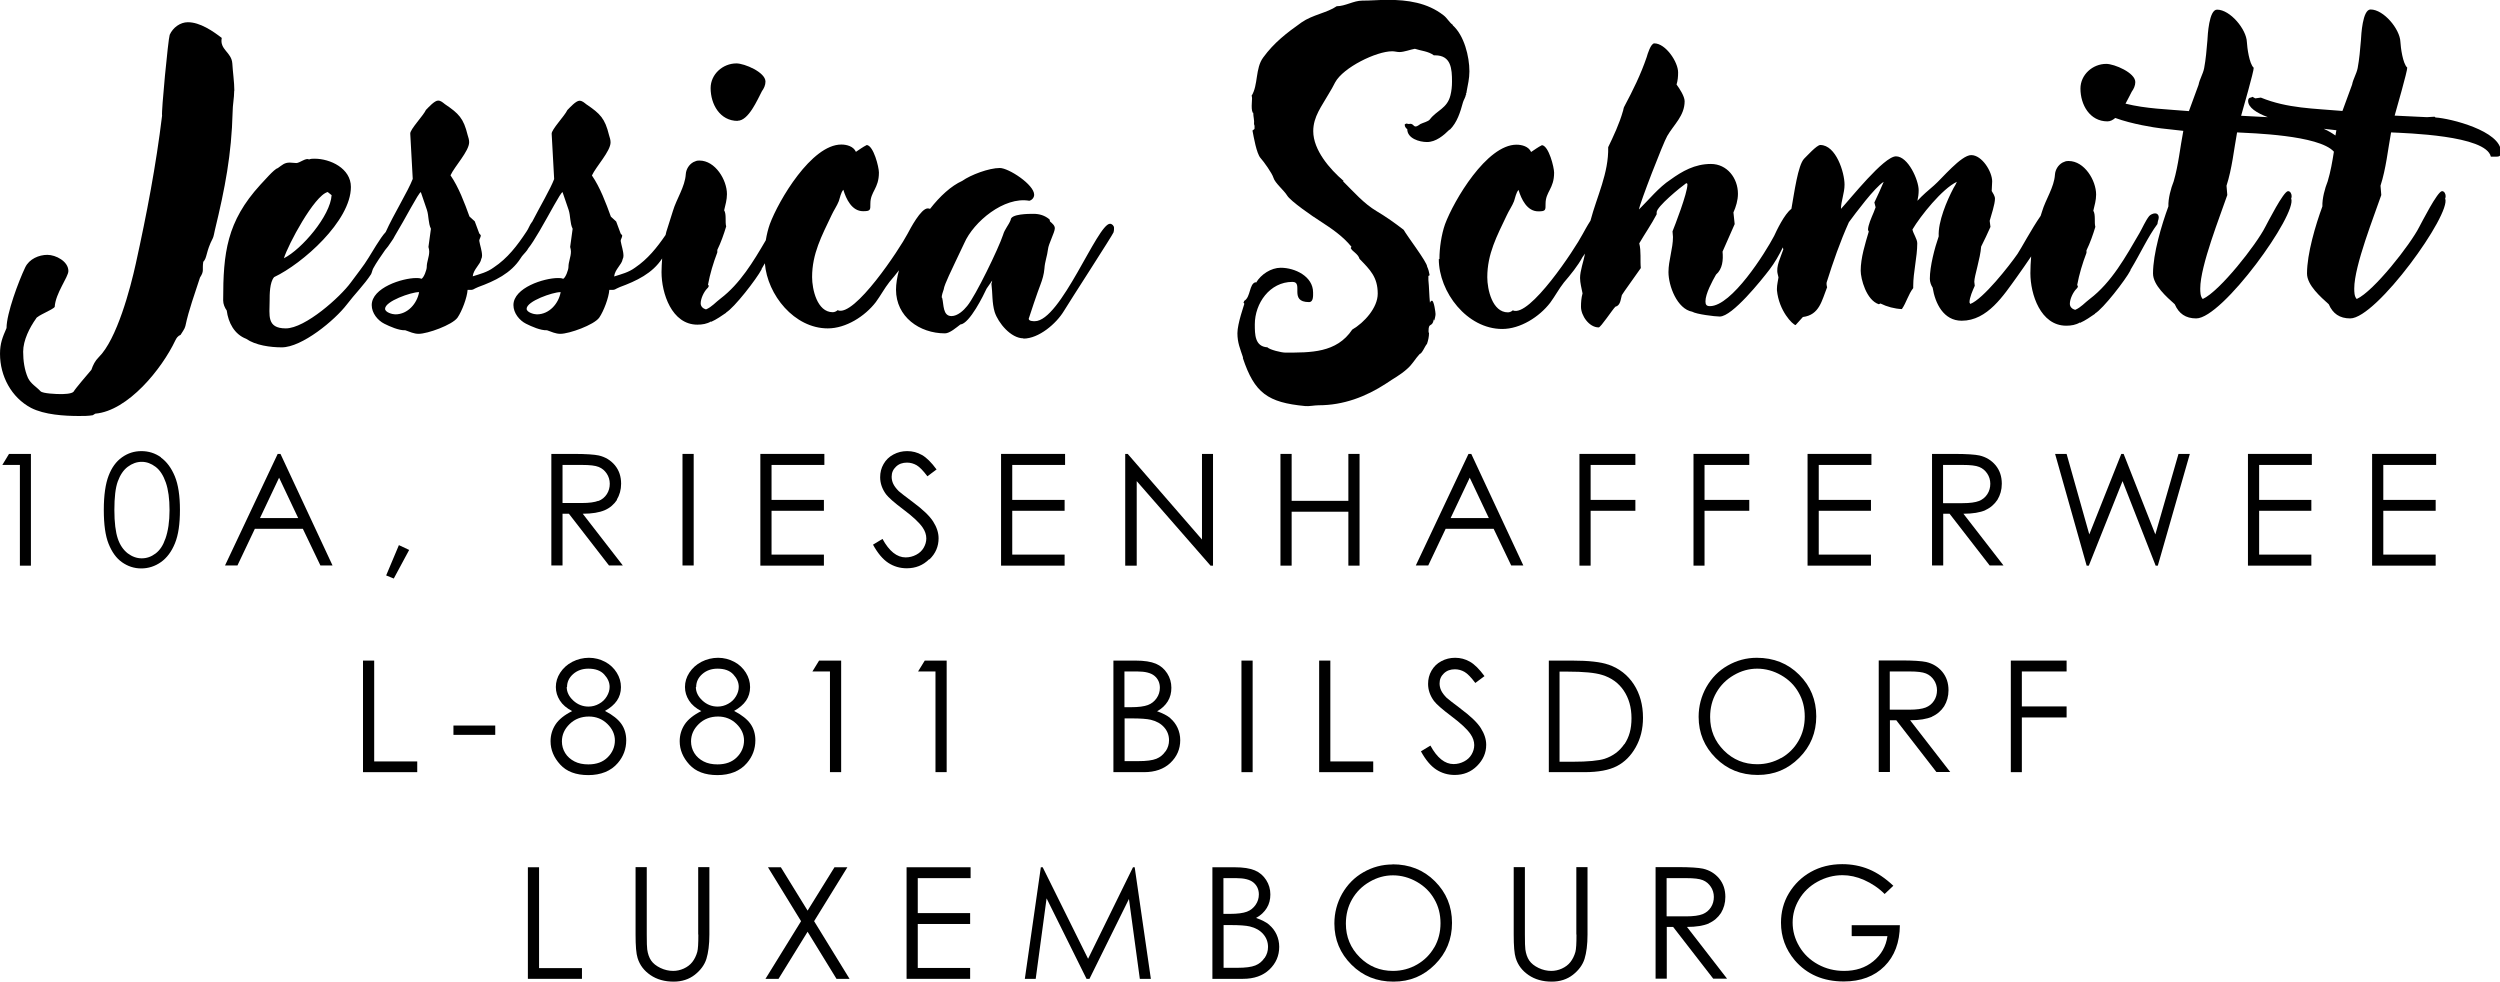 <?xml version="1.0" encoding="UTF-8"?><svg id="b" xmlns="http://www.w3.org/2000/svg" viewBox="0 0 160.88 63.17"><g id="c"><polygon points=".15 29.92 1.28 29.92 1.28 36.4 1.99 36.4 1.99 29.21 .58 29.21 .15 29.92"/><path d="M10.36,29.43c-.38-.27-.8-.4-1.26-.4s-.87.13-1.25.4-.66.66-.86,1.18-.31,1.25-.31,2.2.1,1.67.31,2.19.49.92.86,1.18.78.4,1.24.4.89-.14,1.27-.41.68-.67.9-1.21.32-1.25.32-2.15-.11-1.63-.33-2.16-.52-.94-.9-1.21ZM10.64,34.67c-.14.42-.35.74-.63.95-.28.21-.57.31-.89.31s-.62-.11-.9-.32c-.28-.22-.5-.53-.64-.95s-.22-1.03-.22-1.84.07-1.43.22-1.84.36-.73.64-.94.58-.32.9-.32.61.11.89.32.5.55.66,1.01.24,1.05.24,1.78-.09,1.34-.27,1.85Z"/><path d="M17.87,29.21l-3.39,7.18h.8l1.12-2.36h3.09l1.13,2.36h.78l-3.35-7.18h-.18ZM16.73,33.34l1.23-2.6,1.23,2.6h-2.46Z"/><polygon points="25.67 35.08 24.85 37.03 25.34 37.23 26.33 35.39 25.67 35.08"/><path d="M39.69,32.16c.18-.3.28-.64.28-1.03,0-.47-.13-.86-.4-1.19-.27-.32-.61-.53-1.04-.63-.28-.06-.82-.1-1.62-.1h-1.43v7.18h.72v-3.33h.41l2.58,3.33h.89l-2.58-3.33c.6,0,1.07-.08,1.42-.23.34-.15.6-.38.79-.67ZM38.5,32.23c-.23.09-.58.14-1.06.14h-1.24v-2.45h1.27c.49,0,.84.04,1.06.13s.38.23.51.42.2.42.2.66-.06.47-.19.67c-.13.2-.31.35-.54.44Z"/><rect x="43.92" y="29.21" width=".72" height="7.18"/><polygon points="48.93 36.4 53.02 36.4 53.02 35.69 49.65 35.69 49.65 32.87 53.02 32.87 53.02 32.17 49.65 32.17 49.65 29.92 53.05 29.92 53.05 29.21 48.93 29.21 48.93 36.4"/><path d="M59.81,36c.4-.38.59-.84.59-1.36,0-.36-.12-.72-.35-1.08s-.66-.77-1.28-1.23c-.52-.39-.83-.63-.93-.72-.17-.17-.29-.33-.36-.48s-.1-.3-.1-.45c0-.26.09-.47.28-.65s.42-.26.71-.26c.22,0,.43.06.62.17s.42.35.69.71l.59-.44c-.33-.45-.64-.76-.94-.93s-.61-.25-.95-.25c-.32,0-.61.07-.89.22s-.48.35-.63.61-.22.54-.22.85c0,.39.13.76.38,1.1.15.2.52.53,1.12.98.6.45,1.01.83,1.23,1.15.16.23.24.47.24.71,0,.21-.06.41-.17.6s-.27.34-.48.45-.44.17-.68.17c-.56,0-1.06-.4-1.49-1.19l-.61.37c.3.55.63.94.98,1.17s.75.35,1.19.35c.57,0,1.05-.19,1.44-.58Z"/><polygon points="68.51 35.69 65.14 35.69 65.14 32.87 68.51 32.87 68.51 32.17 65.14 32.17 65.14 29.92 68.54 29.92 68.54 29.21 64.42 29.21 64.42 36.4 68.51 36.4 68.51 35.69"/><polygon points="78.06 29.21 77.35 29.21 77.35 34.72 72.57 29.21 72.41 29.21 72.41 36.4 73.15 36.4 73.15 30.96 77.9 36.4 78.06 36.4 78.06 29.21"/><polygon points="86.77 36.4 87.49 36.4 87.49 29.21 86.77 29.21 86.77 32.23 83.12 32.23 83.12 29.21 82.4 29.21 82.4 36.4 83.12 36.4 83.12 32.93 86.77 32.93 86.77 36.4"/><path d="M94.68,29.21h-.18l-3.39,7.18h.8l1.12-2.36h3.09l1.13,2.36h.78l-3.35-7.18ZM93.35,33.34l1.23-2.6,1.23,2.6h-2.46Z"/><polygon points="105.24 29.92 105.24 29.21 101.64 29.21 101.64 36.4 102.36 36.4 102.36 32.87 105.24 32.87 105.24 32.17 102.36 32.17 102.36 29.92 105.24 29.92"/><polygon points="112.57 29.92 112.57 29.21 108.98 29.21 108.98 36.4 109.69 36.4 109.69 32.87 112.57 32.87 112.57 32.17 109.69 32.17 109.69 29.92 112.57 29.92"/><polygon points="120.43 29.92 120.43 29.21 116.32 29.21 116.32 36.4 120.4 36.4 120.4 35.69 117.04 35.69 117.04 32.87 120.4 32.87 120.4 32.17 117.04 32.17 117.04 29.92 120.43 29.92"/><path d="M127.75,32.83c.34-.15.6-.38.79-.67.18-.3.28-.64.28-1.03,0-.47-.13-.86-.4-1.19-.27-.32-.61-.53-1.04-.63-.28-.06-.82-.1-1.62-.1h-1.43v7.18h.72v-3.33h.41l2.58,3.33h.89l-2.58-3.33c.6,0,1.07-.08,1.42-.23ZM125.04,32.36v-2.44h1.27c.49,0,.84.04,1.06.13s.38.23.51.42.2.42.2.66-.06.47-.19.67c-.13.2-.31.35-.54.44-.23.09-.58.14-1.06.14h-1.24Z"/><polygon points="138.7 34.39 136.66 29.21 136.51 29.21 134.45 34.39 132.99 29.21 132.25 29.21 134.28 36.4 134.42 36.4 136.59 30.96 138.72 36.4 138.86 36.4 140.92 29.21 140.19 29.21 138.7 34.39"/><polygon points="144.66 36.4 148.74 36.4 148.74 35.69 145.38 35.69 145.38 32.87 148.74 32.87 148.74 32.17 145.38 32.17 145.38 29.92 148.77 29.92 148.77 29.21 144.66 29.21 144.66 36.4"/><polygon points="152.65 36.4 156.74 36.4 156.74 35.69 153.37 35.69 153.37 32.87 156.74 32.87 156.74 32.17 153.37 32.17 153.37 29.92 156.77 29.92 156.77 29.21 152.65 29.21 152.65 36.4"/><polygon points="24.08 42.51 23.36 42.51 23.36 49.69 26.85 49.69 26.85 49 24.08 49 24.08 42.51"/><rect x="29.18" y="46.69" width="2.69" height=".6"/><path d="M38.93,45.75c.34-.19.6-.41.77-.66s.26-.54.26-.87-.09-.64-.27-.93-.43-.53-.75-.7-.67-.26-1.04-.26-.74.09-1.07.26-.59.41-.78.7-.28.6-.28.92.09.6.26.87.44.5.79.68c-.5.25-.86.54-1.07.86s-.32.68-.32,1.08c0,.55.21,1.05.62,1.5s1.01.68,1.81.68,1.46-.26,1.9-.78c.36-.42.54-.91.54-1.46,0-.39-.1-.75-.31-1.05s-.56-.58-1.04-.83ZM36.49,44.21c0-.32.13-.6.39-.83s.59-.35.98-.35c.45,0,.79.12,1.02.37s.35.51.35.8c0,.21-.06.41-.18.61-.12.2-.28.36-.5.48-.21.12-.44.18-.68.18-.37,0-.7-.13-.98-.39-.28-.26-.42-.55-.42-.87ZM39.11,48.73c-.31.31-.72.46-1.25.46-.34,0-.64-.06-.89-.19s-.46-.31-.6-.54-.21-.48-.21-.75c0-.43.17-.8.5-1.12.33-.32.75-.48,1.24-.48.46,0,.86.16,1.18.47s.49.67.49,1.07-.15.77-.46,1.08Z"/><path d="M47.24,45.75c.34-.19.6-.41.77-.66s.26-.54.26-.87-.09-.64-.27-.93-.43-.53-.75-.7-.67-.26-1.04-.26-.74.09-1.07.26-.59.41-.78.7-.28.6-.28.92.09.6.26.87.44.5.79.68c-.5.25-.86.54-1.07.86s-.32.68-.32,1.08c0,.55.21,1.05.62,1.5s1.01.68,1.81.68,1.46-.26,1.9-.78c.36-.42.54-.91.54-1.46,0-.39-.1-.75-.31-1.05s-.56-.58-1.04-.83ZM44.8,44.21c0-.32.13-.6.39-.83s.59-.35.98-.35c.45,0,.79.12,1.02.37s.35.51.35.8c0,.21-.06.41-.18.61-.12.2-.28.36-.5.48-.21.12-.44.18-.68.18-.37,0-.7-.13-.98-.39-.28-.26-.42-.55-.42-.87ZM47.42,48.73c-.31.31-.72.46-1.25.46-.34,0-.64-.06-.89-.19s-.46-.31-.6-.54-.21-.48-.21-.75c0-.43.17-.8.5-1.12.33-.32.75-.48,1.24-.48.46,0,.86.16,1.18.47s.49.67.49,1.07-.15.77-.46,1.08Z"/><polygon points="54.13 49.69 54.13 42.51 52.71 42.51 52.28 43.21 53.41 43.21 53.41 49.69 54.13 49.69"/><polygon points="60.92 49.69 60.92 42.51 59.51 42.51 59.08 43.21 60.2 43.21 60.2 49.69 60.92 49.69"/><path d="M75.32,46.22c-.2-.17-.49-.32-.86-.45.3-.16.53-.38.69-.64.16-.26.23-.55.23-.87,0-.34-.09-.65-.27-.93s-.42-.49-.73-.62-.74-.2-1.31-.2h-1.42v7.18h1.97c.71,0,1.28-.2,1.7-.6s.63-.89.63-1.46c0-.28-.06-.55-.17-.79s-.27-.45-.47-.62ZM72.36,43.21h.83c.5,0,.87.09,1.1.28s.35.45.35.77c0,.24-.07.47-.21.67s-.32.35-.56.44c-.24.09-.6.14-1.1.14h-.41v-2.3ZM75,48.35c-.15.22-.34.38-.59.48s-.63.15-1.15.15h-.89v-2.75h.41c.61,0,1.03.03,1.28.09.37.09.65.25.86.49s.31.52.31.83c0,.25-.07.49-.22.71Z"/><rect x="79.89" y="42.51" width=".72" height="7.18"/><polygon points="88.37 49 85.61 49 85.61 42.51 84.89 42.51 84.89 49.69 88.37 49.69 88.37 49"/><path d="M94.03,45.63c-.52-.39-.83-.63-.93-.72-.17-.17-.29-.33-.36-.48s-.1-.3-.1-.45c0-.26.09-.47.28-.65s.42-.26.71-.26c.22,0,.43.06.62.17s.42.35.69.71l.59-.44c-.33-.45-.64-.76-.94-.93s-.61-.25-.95-.25c-.32,0-.61.07-.89.22s-.48.35-.63.61-.22.54-.22.85c0,.39.13.76.38,1.1.15.2.52.53,1.12.98.6.45,1.01.83,1.23,1.15.16.23.24.47.24.71,0,.21-.06.41-.17.6s-.27.34-.48.45-.44.17-.68.17c-.56,0-1.06-.4-1.49-1.19l-.61.37c.3.55.63.94.98,1.17s.75.35,1.19.35c.57,0,1.05-.19,1.44-.58s.59-.84.59-1.36c0-.36-.12-.72-.35-1.08s-.66-.77-1.28-1.23Z"/><path d="M103.5,42.77c-.48-.17-1.26-.26-2.34-.26h-1.49v7.18h2.29c.9,0,1.59-.13,2.09-.39s.9-.66,1.21-1.21.47-1.18.47-1.9c0-.83-.2-1.55-.59-2.15s-.94-1.03-1.63-1.27ZM104.53,47.88c-.31.46-.73.77-1.27.95-.38.12-1.07.19-2.07.19h-.83v-5.8h.51c1.03,0,1.77.07,2.22.21.6.18,1.07.52,1.4,1.01s.5,1.08.5,1.78-.15,1.22-.46,1.68Z"/><path d="M116.88,46.1c0-1.06-.37-1.95-1.1-2.68-.73-.73-1.64-1.09-2.73-1.09-.67,0-1.29.17-1.87.5-.58.33-1.03.79-1.37,1.38-.33.59-.5,1.23-.5,1.92,0,1.04.37,1.92,1.1,2.65s1.63,1.09,2.7,1.09,1.94-.37,2.67-1.1c.73-.73,1.1-1.62,1.1-2.68ZM114.63,48.77c-.47.27-.99.41-1.55.41-.83,0-1.55-.29-2.14-.88-.59-.59-.89-1.31-.89-2.16,0-.58.13-1.1.4-1.57.27-.47.64-.84,1.12-1.12s.98-.42,1.51-.42,1.05.14,1.54.42.86.65,1.12,1.11c.27.46.4.98.4,1.55s-.13,1.09-.4,1.56c-.27.47-.64.84-1.11,1.11Z"/><path d="M124.32,46.12c.34-.15.6-.38.79-.67.18-.3.28-.64.28-1.03,0-.47-.13-.86-.4-1.19-.27-.32-.61-.53-1.04-.63-.28-.06-.82-.1-1.62-.1h-1.43v7.18h.72v-3.33h.41l2.58,3.33h.89l-2.58-3.33c.6,0,1.07-.08,1.42-.23ZM121.61,45.65v-2.44h1.27c.49,0,.84.04,1.06.13s.38.23.51.42.2.42.2.66-.06.47-.19.67c-.13.2-.31.35-.54.44-.23.09-.58.14-1.06.14h-1.24Z"/><polygon points="129.4 49.69 130.11 49.69 130.11 46.17 132.99 46.17 132.99 45.46 130.11 45.46 130.11 43.21 132.99 43.21 132.99 42.51 129.4 42.51 129.4 49.69"/><polygon points="34.69 55.81 33.97 55.81 33.97 62.99 37.45 62.99 37.45 62.3 34.69 62.3 34.69 55.81"/><path d="M44.94,60.14c0,.57-.02.94-.07,1.12-.07.25-.18.47-.32.65s-.33.32-.55.42-.45.15-.68.15c-.27,0-.55-.06-.82-.19s-.47-.29-.6-.48-.21-.43-.25-.71c-.02-.13-.03-.45-.03-.96v-4.34h-.72v4.34c0,.73.04,1.23.13,1.51.14.46.42.82.83,1.1s.91.42,1.49.42c.53,0,.99-.15,1.36-.44s.63-.64.75-1.03.19-.91.19-1.56v-4.34h-.72v4.34Z"/><polygon points="54.53 55.81 53.7 55.81 51.97 58.6 50.25 55.81 49.42 55.81 51.55 59.28 49.26 62.99 50.1 62.99 51.97 59.96 53.83 62.99 54.67 62.99 52.39 59.28 54.53 55.81"/><polygon points="58.34 62.99 62.43 62.99 62.43 62.29 59.06 62.29 59.06 59.46 62.43 59.46 62.43 58.76 59.06 58.76 59.06 56.51 62.46 56.51 62.46 55.81 58.34 55.81 58.34 62.99"/><polygon points="72.91 55.81 70.02 61.7 67.1 55.81 66.98 55.81 65.95 62.99 66.65 62.99 67.35 57.81 69.92 62.99 70.11 62.99 72.65 57.85 73.35 62.99 74.06 62.99 73.02 55.81 72.91 55.81"/><path d="M81.69,59.52c-.2-.17-.49-.32-.86-.45.3-.16.53-.38.69-.64.16-.26.23-.55.23-.87,0-.34-.09-.65-.27-.93s-.42-.49-.73-.62-.74-.2-1.31-.2h-1.42v7.18h1.97c.71,0,1.28-.2,1.7-.6s.63-.89.63-1.46c0-.28-.06-.55-.17-.79s-.27-.45-.47-.62ZM78.73,56.51h.83c.5,0,.87.09,1.1.28s.35.45.35.77c0,.24-.07.47-.21.67s-.32.35-.56.44c-.24.09-.6.14-1.1.14h-.41v-2.3ZM81.37,61.65c-.15.22-.34.38-.59.48s-.63.15-1.15.15h-.89v-2.75h.41c.61,0,1.03.03,1.28.09.37.09.65.25.86.49s.31.52.31.83c0,.25-.07.49-.22.71Z"/><path d="M89.61,55.63c-.67,0-1.29.17-1.87.5-.58.33-1.03.79-1.37,1.38-.33.59-.5,1.23-.5,1.92,0,1.04.37,1.92,1.1,2.65s1.63,1.09,2.7,1.09,1.94-.37,2.67-1.1c.73-.73,1.1-1.62,1.1-2.68s-.37-1.95-1.1-2.68c-.73-.73-1.64-1.09-2.73-1.09ZM92.3,60.96c-.27.47-.64.84-1.11,1.11-.47.27-.99.41-1.55.41-.83,0-1.55-.29-2.14-.88-.59-.59-.89-1.31-.89-2.16,0-.58.13-1.1.4-1.57.27-.47.64-.84,1.12-1.12s.98-.42,1.51-.42,1.05.14,1.54.42.86.65,1.12,1.11c.27.46.4.98.4,1.55s-.13,1.09-.4,1.56Z"/><path d="M101.45,60.14c0,.57-.02.94-.07,1.12-.07.25-.18.47-.32.65s-.33.32-.55.42-.45.15-.68.15c-.27,0-.55-.06-.82-.19s-.47-.29-.6-.48-.21-.43-.25-.71c-.02-.13-.03-.45-.03-.96v-4.34h-.72v4.34c0,.73.04,1.23.13,1.51.14.46.42.82.83,1.1s.91.42,1.49.42c.53,0,.99-.15,1.36-.44s.63-.64.75-1.03.19-.91.19-1.56v-4.34h-.72v4.34Z"/><path d="M109.96,59.42c.34-.15.6-.38.79-.67.18-.3.28-.64.28-1.03,0-.47-.13-.86-.4-1.19-.27-.32-.61-.53-1.04-.63-.28-.06-.82-.1-1.62-.1h-1.43v7.18h.72v-3.33h.41l2.58,3.33h.89l-2.58-3.33c.6,0,1.07-.08,1.42-.23ZM107.25,58.95v-2.44h1.27c.49,0,.84.04,1.06.13s.38.23.51.42.2.42.2.66-.06.47-.19.67c-.13.2-.31.35-.54.44-.23.09-.58.14-1.06.14h-1.24Z"/><path d="M119.17,60.24h2.29c-.09.66-.4,1.2-.91,1.62s-1.14.62-1.88.62c-.61,0-1.17-.14-1.68-.42s-.91-.66-1.2-1.15-.43-1-.43-1.54.14-1.03.42-1.5.67-.85,1.18-1.13,1.05-.42,1.61-.42c.45,0,.92.1,1.39.31s.92.5,1.32.9l.56-.53c-.51-.48-1.04-.84-1.57-1.06s-1.11-.33-1.72-.33c-.75,0-1.43.17-2.02.5s-1.06.79-1.41,1.37-.51,1.22-.51,1.9c0,.91.3,1.72.89,2.42.77.9,1.83,1.36,3.15,1.36,1.09,0,1.97-.33,2.62-.98s.98-1.53.99-2.64h-3.1v.69Z"/><path d="M15.08,5.82c0-.52-.1-1.2-.13-1.74-.05-.73-.83-.88-.68-1.64-.57-.44-1.4-1.01-2.18-1.01-.49,0-.96.34-1.17.81-.1.29-.55,4.99-.49,5.2-.39,3.22-.99,6.34-1.69,9.52-.34,1.56-1.22,4.89-2.39,6.03-.23.23-.36.49-.47.81-.18.21-1.07,1.25-1.14,1.4-.13.16-.68.16-.86.16-.23,0-1.12-.03-1.27-.18-.29-.31-.62-.47-.81-.86-.23-.52-.31-1.12-.31-1.69,0-.73.42-1.56.83-2.13.05-.18,1.09-.57,1.2-.75.05-.88.88-1.92.88-2.31,0-.62-.81-1.04-1.35-1.04s-1.17.26-1.43.81c-.42.88-1.2,2.96-1.2,3.9-.26.6-.42.99-.42,1.66,0,1.43.73,2.81,2,3.48.86.44,2.13.52,3.09.52.29,0,.6,0,.88-.05l.16-.1c2.11-.18,4.29-2.89,5.15-4.71.08-.16.16-.29.34-.36.1-.18.26-.36.31-.57.23-1.09.6-2.05.94-3.12.29-.44.13-.49.21-1.01.26-.26.16-.65.62-1.53.05-.1.1-.39.13-.52.65-2.68,1.07-4.86,1.14-7.59,0-.44.1-.91.1-1.35Z"/><path d="M47.47,7.77c.7,0,1.27-1.35,1.56-1.9.13-.18.23-.39.23-.62,0-.6-1.35-1.17-1.87-1.17-.88,0-1.66.7-1.66,1.59,0,1.04.6,2.11,1.74,2.11Z"/><path d="M65.86,21.79c.99,0,2.11-.96,2.6-1.77.31-.52,3.17-4.94,3.2-5.07.03-.1.03-.18.03-.29,0-.13-.13-.26-.26-.26-.81,0-3.17,6.27-4.84,6.27-.1,0-.39,0-.39-.16,0-.03.62-1.87.75-2.18.13-.34.23-.68.26-1.04.03-.47.18-.81.23-1.25.03-.34.44-1.09.44-1.35,0-.18-.16-.31-.31-.44,0-.05-.03-.1-.03-.13-.31-.26-.65-.36-1.04-.36-.29,0-1.46,0-1.46.39-.13.34-.39.6-.49.96-.29.88-1.77,3.93-2.31,4.58-.23.29-.62.65-1.01.65-.57,0-.49-.75-.6-1.17l-.03-.03c0-.16.08-.36.13-.52.03-.31.6-1.43.75-1.77l.57-1.2c.6-1.38,2.57-3.02,4.19-2.73.18-.05.31-.21.31-.39,0-.65-1.64-1.72-2.21-1.72-.7,0-1.87.44-2.42.83-.71.32-1.43.98-2.07,1.8-.05-.02-.1-.03-.15-.03-.44,0-1.12,1.3-1.3,1.64-.49.94-3.43,5.41-4.5,4.91-.08.08-.21.13-.31.13-1.01,0-1.33-1.48-1.33-2.26,0-1.51.62-2.65,1.25-3.98.13-.29.36-.62.47-.91.08-.23.13-.55.29-.73.18.6.55,1.38,1.27,1.38.49,0,.47-.08.47-.49,0-.78.55-.96.55-2,0-.34-.34-1.72-.78-1.77-.26.13-.47.29-.7.44-.16-.36-.6-.47-.94-.47-1.92,0-4.03,3.59-4.6,5.12-.11.31-.2.67-.26,1.04-.8,1.37-1.66,2.8-2.91,3.75-.31.23-.57.55-.94.7-.18-.05-.34-.18-.34-.39,0-.31.21-.75.42-.96.05-.05.13-.13.08-.21l-.03-.03c.13-.7.34-1.4.6-2.08v-.16c.23-.47.42-1.01.57-1.51-.08-.29.03-.78-.13-1.04.08-.34.18-.68.18-1.04,0-.91-.75-2.16-1.77-2.16-.18,0-.23.03-.39.1-.29.16-.47.47-.49.78-.05.81-.6,1.59-.83,2.37l-.42,1.33c-.02.07-.04.14-.05.21-.56.82-1.15,1.55-1.96,2.1-.42.31-.88.42-1.35.57.05-.47.49-.75.55-1.12.03-.05.05-.13.05-.21,0-.31-.13-.65-.18-.96,0-.1.1-.23.1-.34,0-.03-.08-.1-.1-.13l-.29-.78-.34-.31c-.31-.86-.7-1.9-1.22-2.65.26-.57,1.2-1.56,1.2-2.13,0-.16-.05-.31-.1-.47-.26-1.07-.57-1.38-1.46-1.98-.13-.1-.26-.23-.44-.23-.23,0-.62.44-.78.6-.16.36-1.04,1.27-1.01,1.53l.16,2.91c-.23.62-.91,1.77-1.42,2.76,0,0-.02.01-.02.02-.13.16-.21.42-.34.6-.6.91-1.22,1.72-2.11,2.31-.42.31-.88.42-1.35.57.05-.47.49-.75.55-1.12.03-.05.05-.13.05-.21,0-.31-.13-.65-.18-.96,0-.1.1-.23.1-.34,0-.03-.08-.1-.1-.13l-.29-.78-.34-.31c-.31-.86-.7-1.9-1.22-2.65.26-.57,1.2-1.56,1.2-2.13,0-.16-.05-.31-.1-.47-.26-1.07-.57-1.38-1.46-1.98-.13-.1-.26-.23-.44-.23-.23,0-.62.44-.78.6-.16.36-1.04,1.27-1.01,1.53l.16,2.91c-.29.77-1.25,2.32-1.74,3.42-.35.36-.92,1.38-1.1,1.65-.31.52-.78,1.09-1.14,1.59-.68.94-2.94,2.96-4.19,2.96s-1.04-.86-1.04-1.77c0-.42,0-1.2.29-1.53,1.82-.86,4.94-3.61,4.94-5.8,0-1.2-1.33-1.82-2.34-1.82-.13,0-.23,0-.36.05-.18-.13-.6.23-.81.23l-.42-.03c-.36,0-.49.16-.78.36-.23.05-.91.86-1.12,1.07-2.16,2.37-2.39,4.37-2.39,7.44,0,.23.1.47.23.65.1.78.49,1.53,1.25,1.82.6.42,1.56.55,2.29.55,1.3,0,3.41-1.74,4.19-2.76.49-.65,1.12-1.27,1.56-1.95.05-.1.08-.26.13-.36.21-.39.51-.81.77-1.19.11-.12.26-.32.42-.57.08-.11.15-.22.2-.33.68-1.12,1.53-2.79,1.68-2.83l.39,1.14c.13.39.08.86.26,1.22l-.16,1.17c.03.1.05.21.05.29,0,.36-.16.65-.16,1.01,0,.16-.18.68-.34.75-.1-.05-.23-.05-.34-.05-.88,0-2.86.62-2.86,1.74,0,.52.39.99.81,1.2.36.18.94.44,1.35.42.29.1.55.23.86.23.57,0,2.16-.57,2.5-1.04.29-.42.62-1.3.65-1.79.42.03.34-.05.68-.18,1.07-.39,2.11-.88,2.73-1.85.1-.18.29-.34.42-.52.03-.04.05-.09.08-.13.19-.23.43-.62.69-1.06.01-.02.02-.03.03-.05.64-1.09,1.35-2.47,1.48-2.5l.39,1.14c.13.39.08.86.26,1.22l-.16,1.17c.03.1.05.21.05.29,0,.36-.16.65-.16,1.01,0,.16-.18.68-.34.75-.1-.05-.23-.05-.34-.05-.88,0-2.86.62-2.86,1.74,0,.52.39.99.81,1.2.36.18.94.44,1.35.42.29.1.55.23.86.23.57,0,2.16-.57,2.5-1.04.29-.42.62-1.3.65-1.79.42.03.34-.05.68-.18,1.06-.39,2.1-.88,2.72-1.84-.02.3-.04.6-.04.88,0,1.35.65,3.38,2.31,3.38.31,0,.62-.05.88-.21v.03c.36-.16.68-.39.99-.6h-.03c.52-.29,1.98-2.18,2.29-2.78v-.03c.07-.12.14-.24.21-.36.16,2.04,1.9,4.19,4.05,4.19,1.17,0,2.39-.78,3.09-1.69.31-.42.55-.88.88-1.3.2-.23.41-.49.61-.75-.12.45-.19.88-.19,1.25,0,1.74,1.51,2.81,3.15,2.81.31,0,.75-.39.99-.57.6-.05,1.51-1.92,1.69-2.31l.36-.52c0,.05-.03.16-.05.21.08.6.03,1.22.21,1.82.23.7,1.04,1.69,1.85,1.69ZM21.08,12.35l.26.21c-.08,1.33-1.92,3.48-3.07,4.06.26-.86,1.95-4.03,2.81-4.26ZM25.43,20.23c-.18,0-.65-.13-.65-.36,0-.49,1.69-1.07,2.16-1.07h.03c-.13.73-.73,1.43-1.53,1.43ZM34.54,20.23c-.18,0-.65-.13-.65-.36,0-.49,1.69-1.07,2.16-1.07h.03c-.13.73-.73,1.43-1.53,1.43Z"/><path d="M79.98,23.04c.75,2.26,1.61,2.86,4,3.09.26.03.6-.05.88-.05,1.59,0,3.04-.55,4.34-1.4.49-.34.88-.52,1.35-.94.34-.29.52-.65.81-.96.16-.03.34-.52.47-.65.08-.23.13-.47.13-.7-.03-.03-.03-.08-.03-.13,0-.6.23-.18.34-.75l.03.08c.03-.13.08-.29.08-.42,0-.1-.1-.86-.23-.86-.08,0-.1.08-.13.13-.05-.47-.05-.99-.1-1.46v-.26l.08-.05c-.03-.18-.08-.39-.16-.55,0-.29-1.3-1.98-1.51-2.37-.57-.44-1.12-.83-1.74-1.2-.83-.49-1.48-1.25-2.16-1.92l.03-.03c-.88-.75-1.95-1.98-1.95-3.2,0-.94.55-1.61.99-2.39.16-.26.29-.49.42-.75.52-.96,2.65-2,3.67-2,.16,0,.31.05.47.05.29,0,.7-.16.99-.21.39.13.88.16,1.22.42h.08c1.04,0,1.09.88,1.09,1.69,0,.31-.03.6-.1.88-.21.86-.88.96-1.33,1.56-.1.13-.44.21-.6.29-.08.05-.21.16-.31.16-.16,0-.16-.23-.44-.16l-.16-.03-.1.05v.05c0,.1.08.21.16.26,0,.6.78.83,1.27.83.57,0,1.07-.42,1.46-.81v.03c.49-.49.68-1.14.86-1.79.05-.16.16-.31.18-.47l.03-.03-.03-.05c.05,0,.05-.13.05-.13.08-.44.18-.83.18-1.3,0-.96-.34-2.31-1.07-2.96v-.03c-.23-.16-.36-.44-.6-.62-1.04-.81-2.31-.99-3.59-.99-.55,0-1.09.05-1.64.05s-1.09.36-1.64.36c-.6.42-1.56.55-2.26,1.04-.96.68-1.77,1.3-2.47,2.26-.52.7-.31,1.77-.75,2.47.1.1-.08.78.08,1.09h.03c0,.26.08.47.05.73.05.08.03.23.03.31l-.13.1c.08.42.26,1.48.52,1.77.21.23.75.99.83,1.27.1.34.68.81.88,1.14.21.36,1.69,1.38,2.11,1.64.75.49,1.46.96,2.03,1.66l-.05.08c.13.26.47.36.57.7.68.7,1.17,1.17,1.17,2.24,0,.91-.88,1.87-1.64,2.31-1.01,1.51-2.68,1.48-4.32,1.48-.23,0-.99-.18-1.14-.34-.81-.05-.81-.83-.81-1.48,0-1.35.96-2.73,2.42-2.73.75,0-.26,1.3,1.07,1.3.29,0,.26-.42.26-.62,0-1.04-1.17-1.59-2.08-1.59-.62,0-1.27.42-1.59.96l-.03-.03c-.42.1-.31.96-.73,1.2l-.05.13c.05,0,.05.05.05.08s-.44,1.25-.44,1.87.18,1.01.36,1.56Z"/><path d="M92.59,16.67c0,2.13,1.82,4.5,4.08,4.5,1.17,0,2.39-.78,3.09-1.69.31-.42.55-.88.88-1.3.42-.49.91-1.09,1.2-1.64.04-.05.1-.13.16-.22-.09.49-.32,1.1-.32,1.57,0,.31.1.68.16.99-.08.29-.1.57-.1.86,0,.57.52,1.33,1.14,1.33.13,0,.88-1.14,1.07-1.33.34-.08.34-.49.42-.75.03-.08,1.07-1.51,1.22-1.74-.05-.49.03-1.09-.1-1.59.36-.62.78-1.22,1.12-1.87v-.13c0-.36,1.53-1.61,1.9-1.87.05,0,.08.03.08.08,0,.57-.83,2.7-.96,3.02l.03.36c0,.75-.29,1.51-.29,2.26,0,.88.55,2.37,1.53,2.55.26.16,1.46.31,1.77.31.81,0,2.68-2.34,3.2-3.02.33-.43.61-.92.86-1.43l.03.13c-.16.49-.49,1.09-.36,1.59l.05.21c-.03.23-.1.47-.1.73v.1c.13,1.33,1.01,2.21,1.2,2.24l.47-.52c1.07-.13,1.22-1.07,1.56-1.92-.03-.05-.05-.26-.03-.31.42-1.33.86-2.6,1.43-3.87.42-.57,1.66-2.24,2.24-2.6-.18.44-.39.88-.6,1.33l.08.31-.13.34c-.13.31-.36.81-.36,1.12l.05.1c-.23.78-.52,1.69-.52,2.52,0,.52.36,1.9,1.17,2.16l.1-.05c.42.21.91.34,1.38.36.29-.42.42-.96.73-1.35v-.13c0-.91.26-1.85.26-2.76,0-.26-.26-.62-.31-.88.52-.88,1.92-2.63,2.86-3.07-.05.13-.13.26-.21.39-.44.83-1.01,2.18-.96,3.12-.26.75-.57,1.92-.57,2.73,0,.21.08.42.18.57.16,1.01.7,2.13,1.87,2.13,1.66,0,2.7-1.64,3.56-2.83.31-.43.61-.87.91-1.31-.03.37-.05.74-.05,1.08,0,1.35.65,3.38,2.31,3.38.31,0,.62-.05.88-.21v.03c.36-.16.68-.39.99-.6h-.03c.52-.29,1.98-2.18,2.29-2.78v-.03c.65-1.07,1.12-2.13,1.74-2.96v-.03l.03-.16c.03-.08.05-.16.05-.23,0-.16-.1-.26-.23-.26s-.31.08-.39.18c-.23.29-.44.78-.62,1.09-.88,1.51-1.79,3.17-3.2,4.24-.31.23-.57.55-.94.7-.18-.05-.34-.18-.34-.39,0-.31.21-.75.42-.96.05-.05.13-.13.08-.21l-.03-.03c.13-.7.34-1.4.6-2.08v-.16c.23-.47.42-1.01.57-1.51-.08-.29.03-.78-.13-1.04.08-.34.18-.68.18-1.04,0-.91-.75-2.16-1.77-2.16-.18,0-.23.03-.39.1-.29.16-.47.47-.49.78-.05.81-.6,1.59-.83,2.37l-.09.28c-.59.85-1.26,2.11-1.49,2.45-.52.75-2.21,2.91-3.04,3.22l-.05-.1c0-.31.21-.78.34-1.07l-.03-.26c0-.36.39-1.51.44-2.26.21-.42.42-.86.6-1.27l-.05-.39c.1-.36.34-1.07.34-1.43,0-.16-.13-.36-.21-.49,0-.21.03-.42.03-.62,0-.62-.65-1.69-1.35-1.69-.65,0-1.9,1.53-2.39,1.95-.36.31-.73.62-1.07.99.05-.23.08-.44.08-.68,0-.65-.68-2.18-1.46-2.18s-2.96,2.76-3.54,3.38c0-.49.23-1.01.23-1.56,0-.78-.55-2.55-1.56-2.55-.23,0-.88.73-1.04.88-.4.42-.63,2.17-.82,3.23-.45.33-.96,1.41-1.11,1.74-.57,1.09-2.73,4.52-4.13,4.52-.23,0-.29-.1-.29-.31,0-.49.44-1.3.68-1.72.42-.36.47-.94.42-1.48l.78-1.77-.08-.75c.16-.36.29-.78.29-1.2,0-1.01-.7-1.92-1.74-1.92s-1.85.47-2.6,1.01c-.75.49-1.4,1.3-2.03,1.92.05-.39,1.56-4.29,1.82-4.73.42-.73,1.12-1.3,1.12-2.24,0-.31-.34-.83-.52-1.07.08-.26.1-.52.1-.78,0-.68-.81-1.87-1.53-1.87-.23,0-.44.7-.49.88-.39,1.14-.88,2.13-1.46,3.22-.03.05-.05.23-.08.29-.21.75-.6,1.59-.94,2.29.04,1.67-.73,3.17-1.14,4.73-.22.34-.41.7-.5.86-.49.94-3.43,5.41-4.5,4.91-.08.08-.21.13-.31.13-1.01,0-1.33-1.48-1.33-2.26,0-1.51.62-2.65,1.25-3.98.13-.29.36-.62.47-.91.08-.23.13-.55.29-.73.18.6.55,1.38,1.27,1.38.49,0,.47-.08.47-.49,0-.78.55-.96.55-2,0-.34-.34-1.72-.78-1.77-.26.13-.47.29-.7.44-.16-.36-.6-.47-.94-.47-1.92,0-4.03,3.59-4.6,5.12-.23.65-.36,1.53-.36,2.24Z"/><path d="M156.67,7.51c-.16,0-.34.03-.49.03l-2.08-.1c.1-.36.83-2.89.81-3.09-.29-.26-.42-1.3-.44-1.66-.03-.81-1.07-2.08-1.92-2.08-.52,0-.6,1.64-.62,1.98-.05.6-.1,1.2-.21,1.79-.08.39-.29.7-.36,1.07l-.62,1.69c-1.82-.16-3.54-.16-5.25-.86l-.36.05-.18-.1-.1.05c-.13,0-.18.1-.18.21,0,.43.55.78,1.27,1.05l-1.72-.09c.1-.36.83-2.89.81-3.09-.29-.26-.42-1.3-.44-1.66-.03-.81-1.07-2.08-1.92-2.08-.52,0-.6,1.64-.62,1.98-.05.6-.1,1.2-.21,1.79-.08.39-.29.7-.36,1.07l-.62,1.69c-1.41-.12-2.75-.15-4.08-.48.16-.29.3-.58.4-.77.13-.18.23-.39.23-.62,0-.6-1.35-1.17-1.87-1.17-.88,0-1.66.7-1.66,1.59,0,1.04.6,2.11,1.74,2.11.18,0,.35-.09.5-.22,1.09.4,2.52.62,2.95.67l1.43.16c-.21,1.09-.31,2.18-.62,3.25-.18.44-.36,1.12-.34,1.61-.44,1.2-.99,3.04-.99,4.32,0,.75.88,1.51,1.4,1.98.26.6.7.91,1.38.91,1.69,0,6.53-6.73,6.11-7.72.03-.05.03-.1.03-.16,0-.13-.08-.31-.23-.31-.29,0-1.3,2-1.46,2.29-.57,1.14-2.94,4.16-4.03,4.65-.16-.16-.16-.47-.16-.68,0-1.46,1.3-4.71,1.74-6.01l-.05-.6c.36-1.12.47-2.29.68-3.43.86.05,5.26.16,6.23,1.24-.1.64-.21,1.28-.4,1.91-.18.44-.36,1.12-.34,1.61-.44,1.2-.99,3.04-.99,4.32,0,.75.88,1.51,1.4,1.98.26.6.7.91,1.38.91,1.69,0,6.53-6.73,6.11-7.72.03-.05.03-.1.03-.16,0-.13-.08-.31-.23-.31-.29,0-1.3,2-1.46,2.29-.57,1.14-2.94,4.16-4.03,4.65-.16-.16-.16-.47-.16-.68,0-1.46,1.3-4.71,1.74-6.01l-.05-.6c.36-1.12.47-2.29.68-3.43.94.05,6.11.18,6.42,1.56h.36c.23,0,.29-.08.29-.31,0-1.35-3.28-2.16-4.21-2.21ZM149.56,8.29l.79.09c-.02.11-.04.23-.06.34-.21-.15-.46-.3-.73-.42Z"/></g></svg>